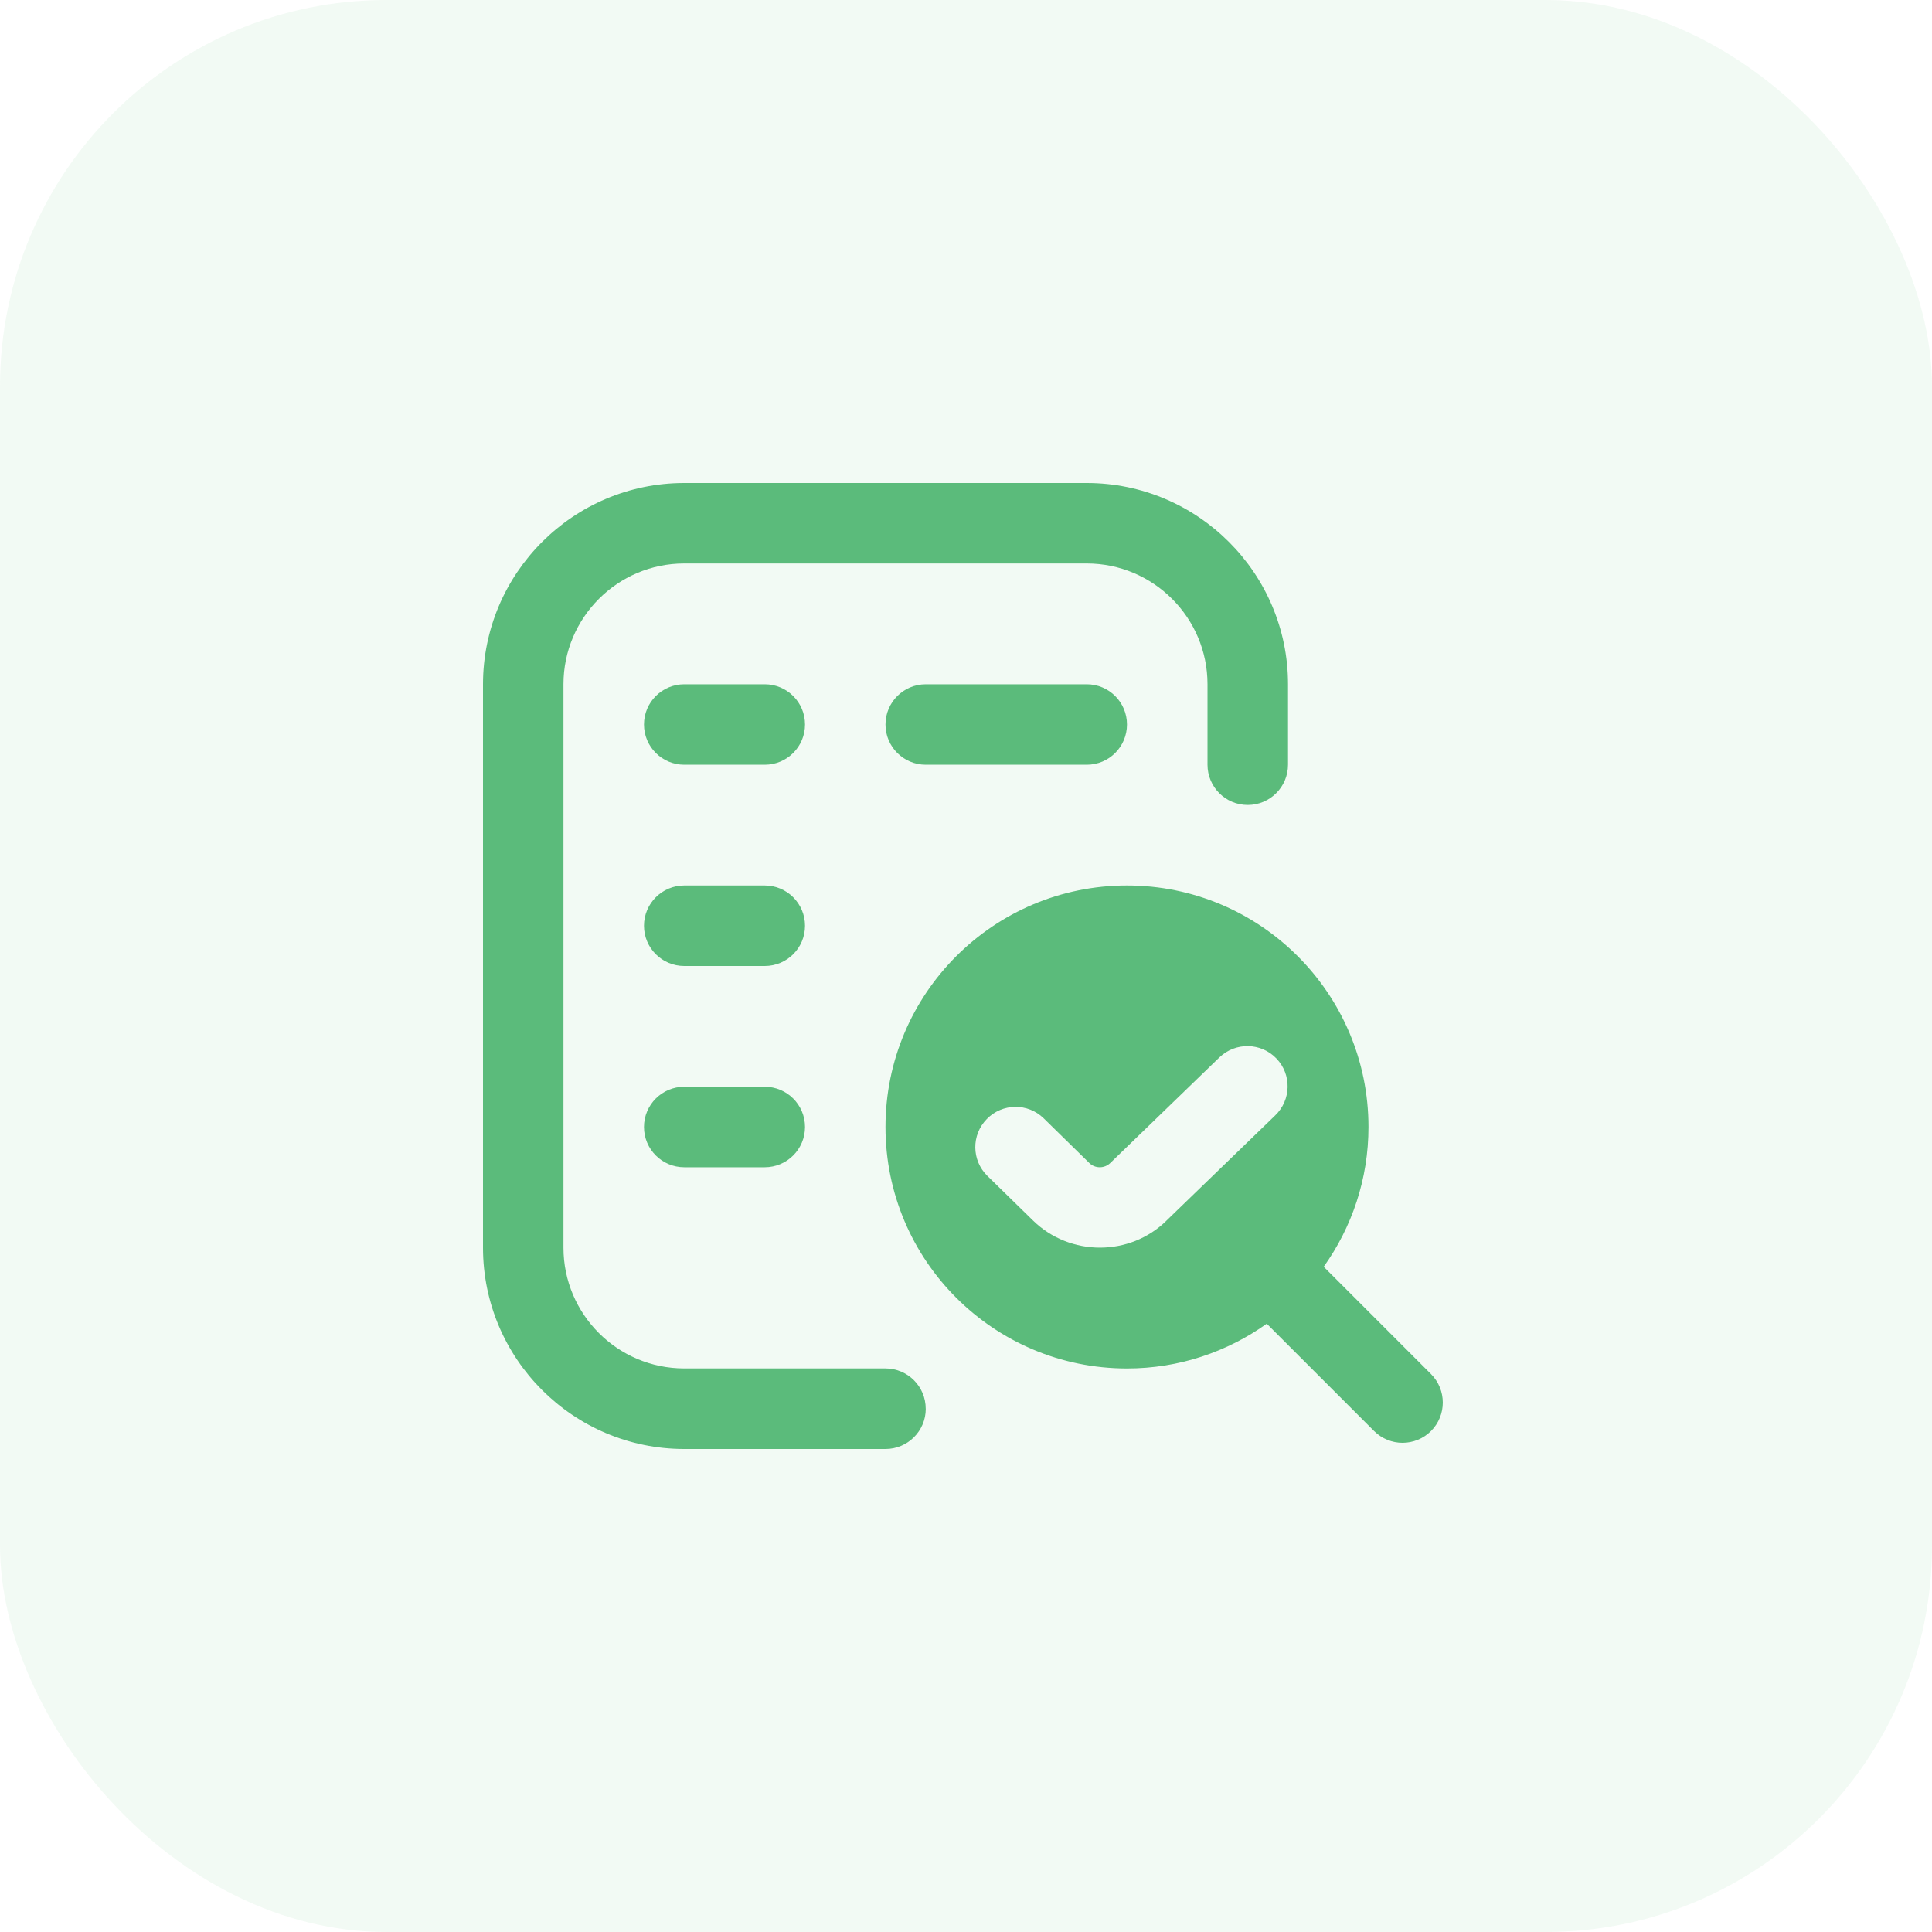 <svg width="40" height="40" viewBox="0 0 40 40" fill="none" xmlns="http://www.w3.org/2000/svg">
    <rect width="40" height="40" rx="8" fill="#5BBB7B" fill-opacity="0.08"/>
    <g clip-path="url(#clip0_212_401)">
        <path d="M19.167 29.167C19.167 29.628 18.793 30 18.333 30H14.167C11.869 30 10 28.131 10 25.833V14.168C10 11.87 11.868 10 14.166 10H22.5C24.797 10 26.667 11.868 26.667 14.166V15.832C26.667 16.293 26.293 16.666 25.833 16.666C25.373 16.666 25 16.293 25 15.832V14.166C25 12.787 23.878 11.666 22.5 11.666H14.166C12.787 11.666 11.666 12.788 11.666 14.167V25.832C11.666 27.211 12.787 28.332 14.166 28.332H18.332C18.793 28.332 19.166 28.705 19.166 29.166L19.167 29.167ZM29.628 29.628C29.465 29.79 29.252 29.872 29.038 29.872C28.825 29.872 28.612 29.79 28.449 29.628L26.227 27.406C25.41 27.988 24.413 28.333 23.333 28.333C20.572 28.333 18.333 26.095 18.333 23.333C18.333 20.572 20.572 18.333 23.333 18.333C26.095 18.333 28.333 20.572 28.333 23.333C28.333 24.413 27.988 25.41 27.406 26.227L29.628 28.449C29.953 28.775 29.953 29.302 29.628 29.628ZM24.15 25.272L26.402 23.093C26.734 22.774 26.746 22.247 26.427 21.915C26.108 21.582 25.581 21.573 25.248 21.891L22.988 24.078C22.868 24.196 22.672 24.197 22.552 24.078L21.609 23.154C21.28 22.832 20.753 22.838 20.431 23.168C20.108 23.497 20.114 24.023 20.443 24.346L21.387 25.269C21.769 25.643 22.272 25.831 22.773 25.831C23.275 25.831 23.774 25.643 24.151 25.272H24.15ZM15.833 14.167H14.167C13.707 14.167 13.333 14.539 13.333 15C13.333 15.461 13.707 15.833 14.167 15.833H15.833C16.293 15.833 16.667 15.461 16.667 15C16.667 14.539 16.293 14.167 15.833 14.167ZM15.833 22.5H14.167C13.707 22.5 13.333 22.872 13.333 23.333C13.333 23.794 13.707 24.167 14.167 24.167H15.833C16.293 24.167 16.667 23.794 16.667 23.333C16.667 22.872 16.293 22.5 15.833 22.5ZM19.167 14.167C18.707 14.167 18.333 14.539 18.333 15C18.333 15.461 18.707 15.833 19.167 15.833H22.5C22.96 15.833 23.333 15.461 23.333 15C23.333 14.539 22.96 14.167 22.5 14.167H19.167ZM15.833 18.333H14.167C13.707 18.333 13.333 18.706 13.333 19.167C13.333 19.628 13.707 20 14.167 20H15.833C16.293 20 16.667 19.628 16.667 19.167C16.667 18.706 16.293 18.333 15.833 18.333Z" fill="#5BBB7B"/>
    </g>
    <defs>
        <clipPath id="clip0_212_401">
            <rect width="20" height="20" fill="white" transform="translate(10 10)"/>
        </clipPath>
    </defs>
</svg>
